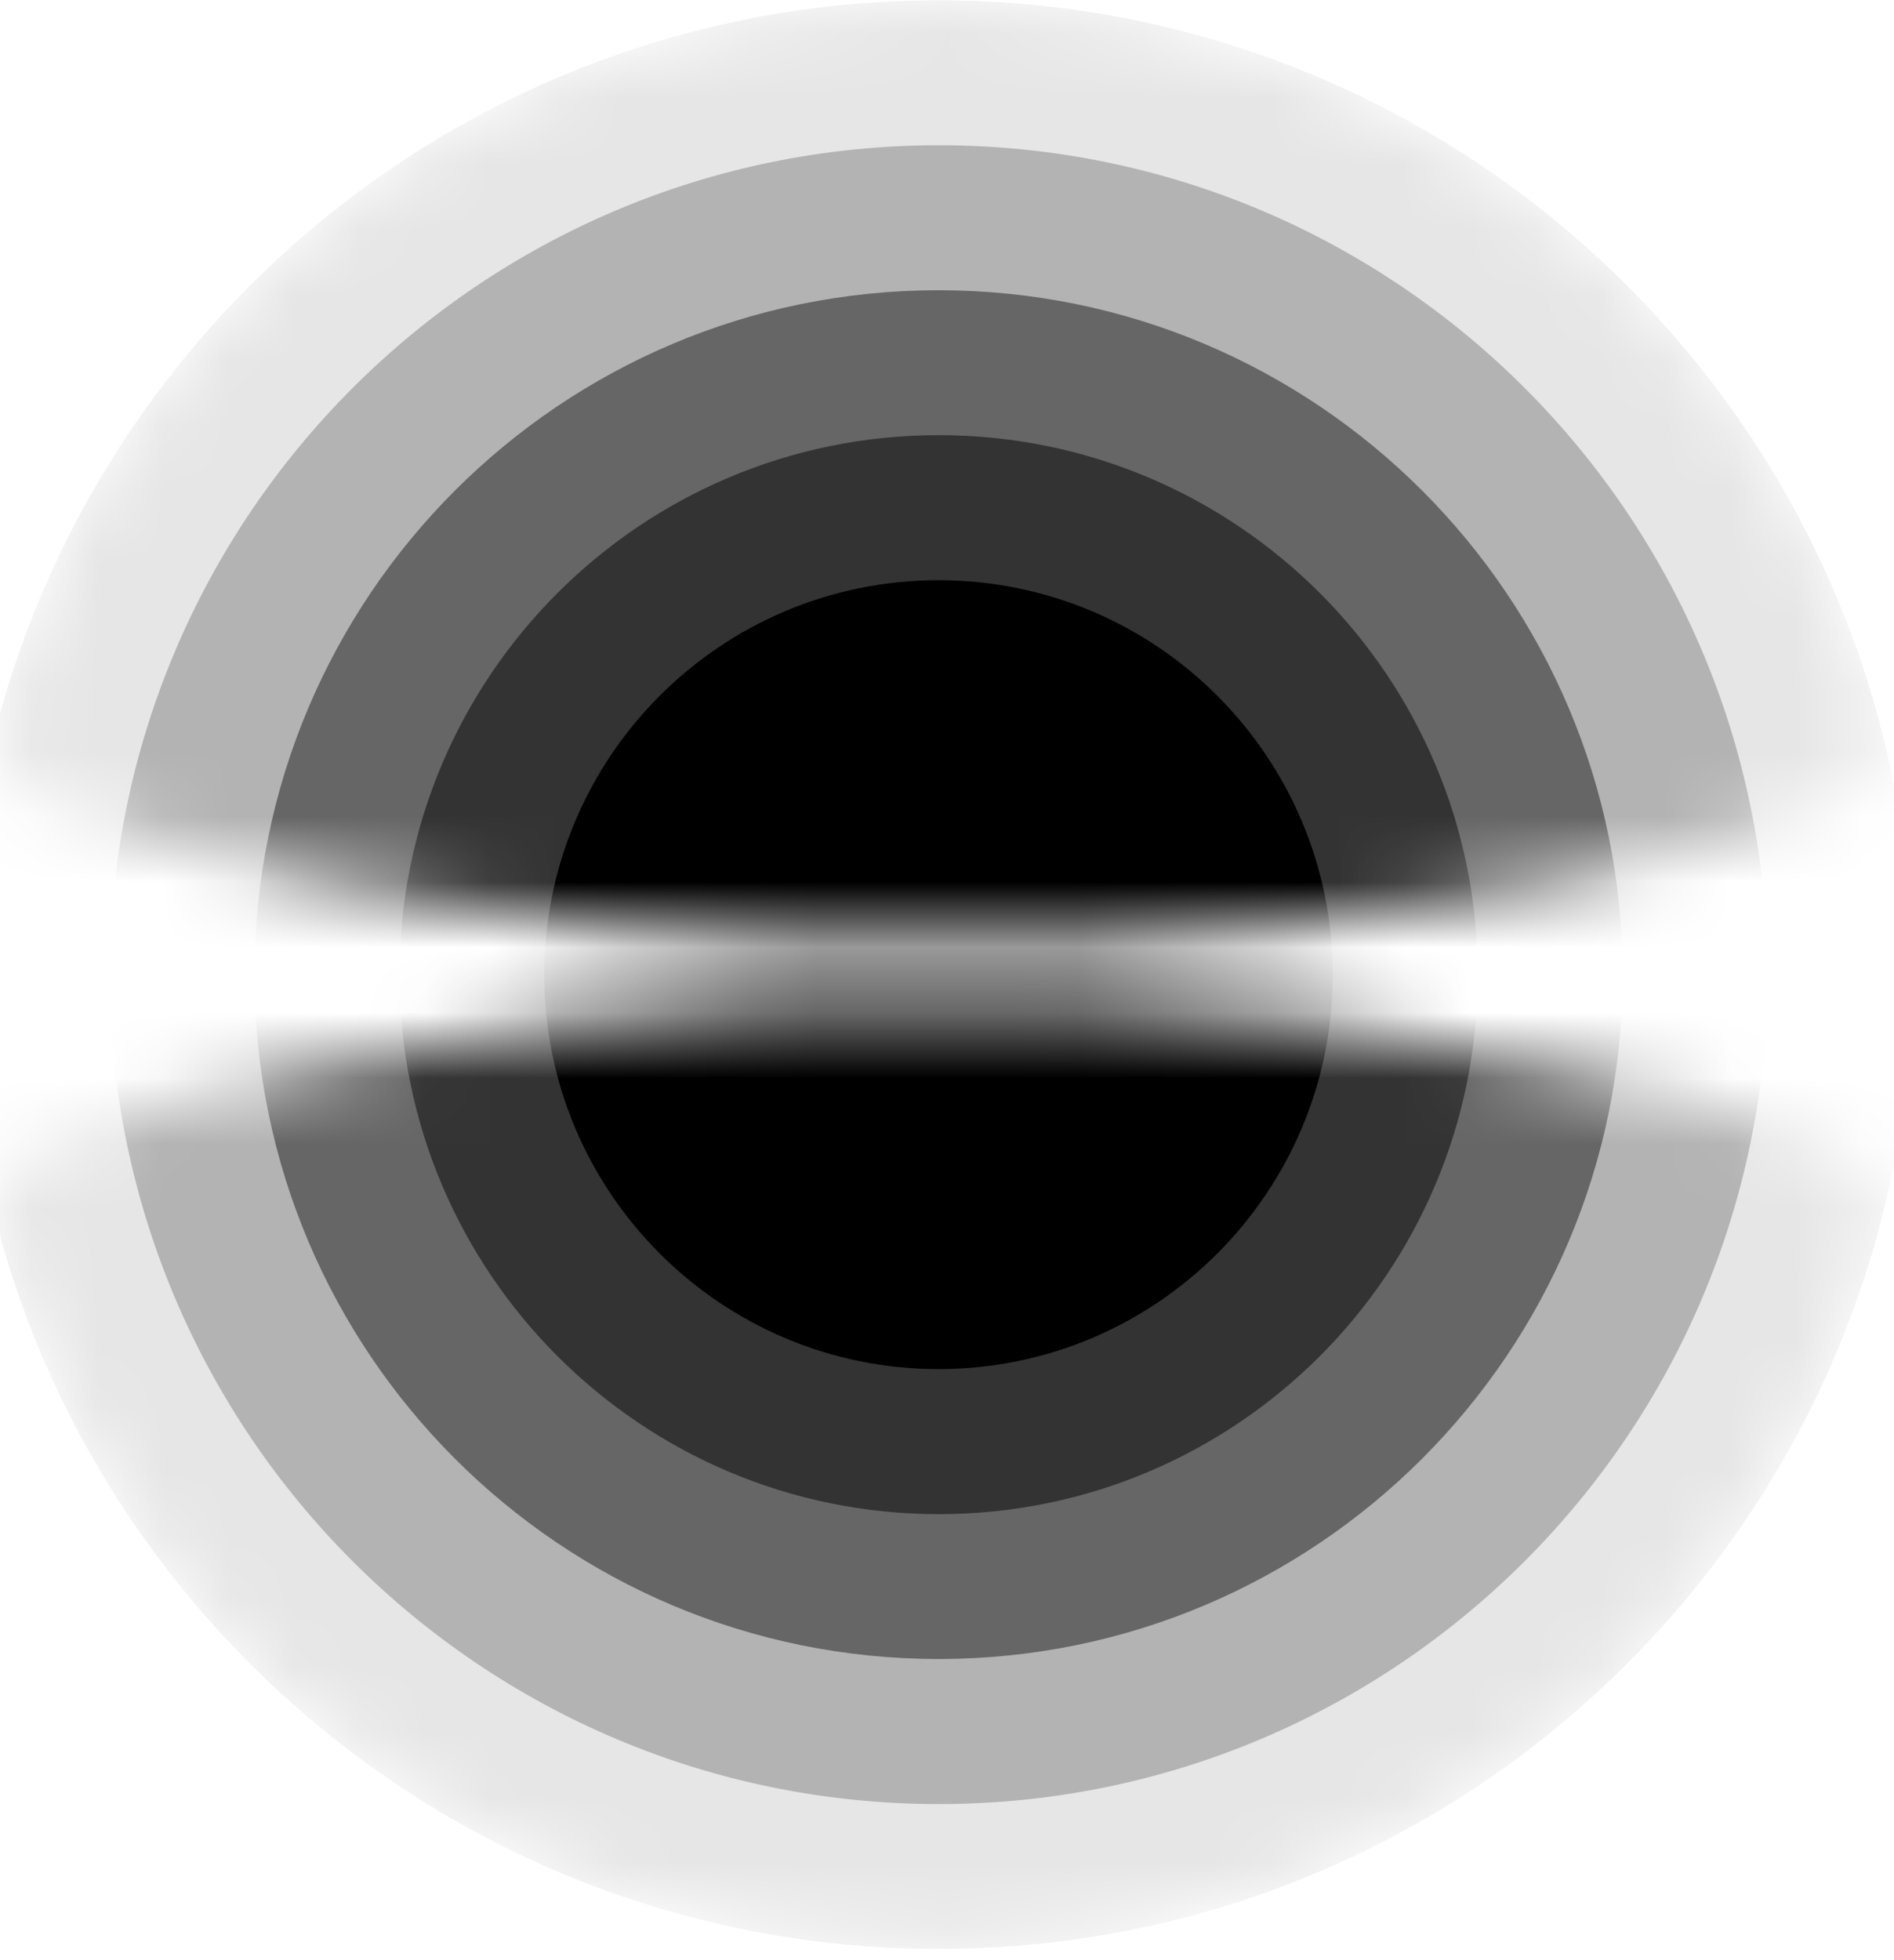 <svg width="29" height="30" viewBox="0 0 29 30" fill="none" xmlns="http://www.w3.org/2000/svg">
<g clip-path="url(#clip0_288_6087)">
<mask id="mask0_288_6087" style="mask-type:luminance" maskUnits="userSpaceOnUse" x="0" y="0" width="29" height="30">
<path d="M14.37 15.395H14.207C14.194 15.395 14.181 15.395 14.168 15.395H14.1C14.1 15.395 14.079 15.395 14.071 15.395H14.034C14.034 15.395 14.013 15.395 14.005 15.395H13.966C13.966 15.395 13.947 15.395 13.937 15.395C13.921 15.395 13.905 15.395 13.89 15.395H13.871C13.855 15.395 13.837 15.395 13.819 15.395C13.813 15.395 13.806 15.395 13.8 15.395C13.777 15.395 13.756 15.395 13.735 15.395C13.729 15.395 13.727 15.395 13.724 15.395C13.706 15.395 13.685 15.395 13.666 15.395C13.661 15.395 13.658 15.395 13.653 15.395C13.635 15.395 13.616 15.395 13.598 15.395C13.593 15.395 13.585 15.395 13.58 15.395C13.564 15.395 13.548 15.395 13.532 15.395H13.506C13.49 15.395 13.477 15.395 13.464 15.395C13.456 15.395 13.448 15.395 13.438 15.395C13.425 15.395 13.409 15.395 13.393 15.395C13.385 15.395 13.377 15.395 13.372 15.395C13.356 15.395 13.341 15.395 13.322 15.395C13.317 15.395 13.309 15.395 13.304 15.395C13.288 15.395 13.27 15.395 13.254 15.395C13.249 15.395 13.243 15.395 13.236 15.395C13.191 15.395 13.143 15.395 13.099 15.397H13.091C13.07 15.397 13.052 15.397 13.03 15.397C13.025 15.397 13.02 15.397 13.017 15.397C12.999 15.397 12.981 15.397 12.962 15.397C12.957 15.397 12.954 15.397 12.949 15.397C12.931 15.397 12.91 15.397 12.891 15.397C12.891 15.397 12.889 15.397 12.886 15.397C12.865 15.397 12.844 15.397 12.823 15.397H12.818C12.797 15.397 12.776 15.397 12.752 15.397H12.749C12.728 15.397 12.707 15.397 12.686 15.397H12.681C12.589 15.4 12.497 15.403 12.405 15.408H12.403C12.382 15.408 12.358 15.408 12.337 15.411H12.334C12.313 15.411 12.292 15.411 12.271 15.411C12.269 15.411 12.266 15.411 12.261 15.411C12.24 15.411 12.221 15.411 12.2 15.411C12.2 15.411 12.195 15.411 12.193 15.411C12.171 15.411 12.15 15.411 12.13 15.413H12.124C11.988 15.418 11.851 15.426 11.717 15.432H11.709C11.665 15.432 11.622 15.437 11.578 15.44H11.575C7.277 15.665 3.499 16.404 0.838 17.454C0.208 17.709 -0.129 18.403 0.05 19.057C0.746 21.453 2.028 23.602 3.733 25.336C3.749 25.352 3.765 25.367 3.781 25.386C3.781 25.386 3.781 25.386 3.783 25.388C3.799 25.404 3.815 25.42 3.83 25.438C3.88 25.488 3.933 25.538 3.983 25.588C3.999 25.604 4.014 25.619 4.03 25.635C4.035 25.638 4.038 25.643 4.041 25.646C4.054 25.659 4.067 25.669 4.077 25.683C4.083 25.688 4.088 25.69 4.091 25.696C4.101 25.706 4.114 25.717 4.125 25.73C4.13 25.735 4.135 25.74 4.14 25.746C4.151 25.756 4.164 25.767 4.175 25.777C4.18 25.782 4.185 25.788 4.19 25.793C4.204 25.803 4.214 25.817 4.227 25.827C4.232 25.832 4.238 25.835 4.24 25.84C4.256 25.856 4.274 25.872 4.29 25.887C6.944 28.317 10.477 29.799 14.357 29.799C18.237 29.799 21.771 28.317 24.424 25.887C24.44 25.872 24.458 25.856 24.474 25.84C24.479 25.835 24.485 25.832 24.487 25.827C24.5 25.817 24.511 25.806 24.524 25.793C24.529 25.788 24.535 25.782 24.54 25.777C24.55 25.767 24.564 25.756 24.574 25.746C24.579 25.74 24.584 25.735 24.59 25.73C24.6 25.719 24.613 25.709 24.624 25.698C24.629 25.693 24.634 25.688 24.64 25.685C24.653 25.672 24.666 25.662 24.677 25.648C24.682 25.646 24.684 25.64 24.687 25.638C24.703 25.622 24.718 25.606 24.734 25.591C24.787 25.541 24.837 25.491 24.887 25.441C24.902 25.425 24.918 25.409 24.937 25.391C24.952 25.375 24.968 25.357 24.986 25.341C26.689 23.607 27.974 21.458 28.67 19.062C28.846 18.408 28.512 17.712 27.881 17.46C25.22 16.406 21.442 15.668 17.145 15.445C17.145 15.445 17.139 15.445 17.137 15.445C17.116 15.445 17.095 15.445 17.074 15.442C17.053 15.442 17.032 15.442 17.011 15.44C17.008 15.44 17.003 15.44 17 15.44C16.979 15.44 16.958 15.44 16.937 15.437C16.916 15.437 16.892 15.437 16.871 15.434C16.779 15.429 16.69 15.426 16.598 15.421H16.59C16.569 15.421 16.551 15.421 16.53 15.418C16.527 15.418 16.525 15.418 16.519 15.418C16.501 15.418 16.48 15.418 16.462 15.418C16.459 15.418 16.454 15.418 16.451 15.418C16.43 15.418 16.412 15.418 16.391 15.418H16.385C16.364 15.418 16.341 15.418 16.32 15.416H16.317C16.225 15.413 16.133 15.408 16.041 15.405C16.039 15.405 16.036 15.405 16.033 15.405C16.012 15.405 15.991 15.405 15.97 15.405C15.97 15.405 15.968 15.405 15.965 15.405C15.944 15.405 15.923 15.405 15.902 15.405H15.894C15.873 15.405 15.852 15.405 15.831 15.405C15.831 15.405 15.826 15.405 15.823 15.405C15.805 15.405 15.784 15.405 15.765 15.405C15.76 15.405 15.755 15.405 15.752 15.405C15.734 15.405 15.718 15.405 15.697 15.405C15.692 15.405 15.687 15.405 15.681 15.405C15.66 15.405 15.642 15.405 15.621 15.405C15.621 15.405 15.616 15.405 15.613 15.405C15.568 15.405 15.521 15.405 15.476 15.403C15.471 15.403 15.463 15.403 15.458 15.403C15.442 15.403 15.427 15.403 15.408 15.403C15.403 15.403 15.395 15.403 15.39 15.403C15.374 15.403 15.358 15.403 15.34 15.403C15.332 15.403 15.324 15.403 15.316 15.403C15.303 15.403 15.287 15.403 15.274 15.403C15.266 15.403 15.258 15.403 15.248 15.403C15.235 15.403 15.219 15.403 15.206 15.403H15.18C15.164 15.403 15.148 15.403 15.132 15.403C15.127 15.403 15.119 15.403 15.114 15.403C15.095 15.403 15.077 15.403 15.059 15.403C15.053 15.403 15.051 15.403 15.046 15.403C15.027 15.403 15.009 15.403 14.988 15.403C14.985 15.403 14.98 15.403 14.975 15.403C14.954 15.403 14.93 15.403 14.909 15.403C14.901 15.403 14.896 15.403 14.89 15.403C14.872 15.403 14.856 15.403 14.838 15.403H14.82C14.804 15.403 14.788 15.403 14.772 15.403C14.762 15.403 14.754 15.403 14.743 15.403H14.704C14.704 15.403 14.683 15.403 14.675 15.403H14.638C14.638 15.403 14.617 15.403 14.609 15.403H14.541C14.528 15.403 14.515 15.403 14.502 15.403H14.339M4.303 3.917C4.288 3.933 4.272 3.946 4.253 3.962C4.246 3.97 4.238 3.975 4.23 3.983C4.222 3.991 4.211 3.998 4.203 4.006C4.196 4.014 4.185 4.022 4.177 4.03C4.169 4.038 4.161 4.043 4.156 4.051C4.146 4.059 4.138 4.069 4.127 4.077C4.119 4.083 4.114 4.088 4.109 4.096C4.098 4.106 4.088 4.117 4.077 4.125C4.072 4.13 4.067 4.135 4.062 4.14C4.051 4.151 4.038 4.161 4.027 4.172C4.025 4.174 4.022 4.177 4.02 4.18C3.946 4.251 3.875 4.322 3.804 4.393C3.788 4.406 3.775 4.421 3.76 4.437C2.963 5.244 2.259 6.14 1.663 7.106C1.663 7.106 1.663 7.106 1.663 7.109C1.653 7.125 1.645 7.14 1.634 7.156C1.634 7.159 1.629 7.164 1.629 7.167C1.618 7.182 1.611 7.196 1.603 7.211C1.6 7.217 1.597 7.219 1.595 7.225C1.587 7.24 1.576 7.253 1.569 7.269C1.566 7.274 1.563 7.277 1.561 7.282C1.553 7.298 1.542 7.311 1.534 7.327C1.534 7.327 1.532 7.332 1.529 7.335C1.5 7.382 1.474 7.429 1.445 7.477C1.442 7.482 1.437 7.49 1.435 7.495C1.427 7.506 1.421 7.519 1.414 7.529C1.408 7.537 1.403 7.545 1.4 7.556C1.395 7.566 1.387 7.577 1.382 7.587C1.377 7.598 1.371 7.605 1.366 7.616C1.361 7.626 1.356 7.637 1.35 7.645C1.345 7.653 1.34 7.666 1.332 7.676C1.327 7.684 1.322 7.695 1.316 7.703C1.308 7.716 1.303 7.726 1.295 7.739C1.29 7.747 1.287 7.755 1.282 7.763C1.274 7.779 1.266 7.795 1.259 7.808C1.256 7.813 1.253 7.818 1.251 7.821C1.24 7.842 1.23 7.863 1.216 7.881C1.216 7.881 1.216 7.887 1.214 7.887C1.203 7.905 1.193 7.923 1.185 7.942C1.185 7.947 1.18 7.952 1.177 7.955C1.169 7.971 1.159 7.986 1.151 8.005C1.151 8.01 1.146 8.015 1.143 8.018C1.135 8.034 1.127 8.049 1.117 8.068C1.117 8.073 1.111 8.078 1.109 8.081C1.101 8.099 1.09 8.115 1.083 8.133C1.083 8.136 1.08 8.141 1.077 8.144C0.657 8.966 0.313 9.833 0.05 10.734C-0.134 11.391 0.202 12.092 0.838 12.347C3.628 13.451 7.64 14.207 12.193 14.391H12.195C12.216 14.391 12.237 14.391 12.258 14.394C12.261 14.394 12.266 14.394 12.269 14.394C12.287 14.394 12.306 14.394 12.324 14.394C12.329 14.394 12.334 14.394 12.34 14.394C12.358 14.394 12.376 14.394 12.395 14.394H12.403C12.424 14.394 12.442 14.394 12.463 14.394C12.466 14.394 12.468 14.394 12.471 14.394C12.563 14.396 12.652 14.399 12.744 14.402C12.744 14.402 12.749 14.402 12.752 14.402C12.773 14.402 12.791 14.402 12.812 14.402H12.826C12.844 14.402 12.862 14.402 12.881 14.402C12.886 14.402 12.891 14.402 12.897 14.402C12.915 14.402 12.933 14.402 12.954 14.402C12.957 14.402 12.96 14.402 12.962 14.402C12.983 14.402 13.002 14.402 13.023 14.402C13.025 14.402 13.03 14.402 13.033 14.402C13.054 14.402 13.075 14.402 13.096 14.402H13.101C13.17 14.402 13.238 14.404 13.306 14.407H13.325C13.341 14.407 13.354 14.407 13.369 14.407C13.377 14.407 13.388 14.407 13.396 14.407C13.409 14.407 13.425 14.407 13.438 14.407C13.446 14.407 13.454 14.407 13.461 14.407C13.477 14.407 13.49 14.407 13.506 14.407H13.527C13.543 14.407 13.556 14.407 13.572 14.407C13.58 14.407 13.59 14.407 13.598 14.407C13.611 14.407 13.624 14.407 13.637 14.407C13.645 14.407 13.653 14.407 13.664 14.407C13.679 14.407 13.695 14.407 13.711 14.407C13.719 14.407 13.727 14.407 13.732 14.407C13.777 14.407 13.819 14.407 13.863 14.407H13.895C13.908 14.407 13.921 14.407 13.934 14.407C13.942 14.407 13.953 14.407 13.96 14.407H14.003C14.003 14.407 14.021 14.407 14.029 14.407H14.071C14.071 14.407 14.089 14.407 14.097 14.407H14.165C14.181 14.407 14.194 14.407 14.207 14.407H14.528C14.544 14.407 14.557 14.407 14.57 14.407H14.638C14.638 14.407 14.657 14.407 14.665 14.407H14.707C14.707 14.407 14.725 14.407 14.733 14.407H14.775C14.775 14.407 14.791 14.407 14.801 14.407C14.814 14.407 14.828 14.407 14.841 14.407H14.872C14.917 14.407 14.959 14.407 15.004 14.407C15.011 14.407 15.019 14.407 15.024 14.407C15.04 14.407 15.056 14.407 15.072 14.407C15.08 14.407 15.09 14.407 15.098 14.407C15.111 14.407 15.124 14.407 15.137 14.407C15.148 14.407 15.156 14.407 15.166 14.407C15.182 14.407 15.195 14.407 15.208 14.407H15.229C15.245 14.407 15.258 14.407 15.274 14.407C15.282 14.407 15.29 14.407 15.298 14.407C15.313 14.407 15.327 14.407 15.34 14.407C15.35 14.407 15.358 14.407 15.366 14.407C15.382 14.407 15.395 14.407 15.411 14.407H15.432C15.5 14.407 15.568 14.404 15.637 14.402H15.642C15.663 14.402 15.684 14.402 15.705 14.402C15.708 14.402 15.713 14.402 15.715 14.402C15.734 14.402 15.755 14.402 15.773 14.402C15.776 14.402 15.781 14.402 15.784 14.402C15.802 14.402 15.82 14.402 15.839 14.402C15.844 14.402 15.849 14.402 15.855 14.402C15.873 14.402 15.889 14.402 15.907 14.402H15.92C15.941 14.402 15.96 14.402 15.981 14.402C15.983 14.402 15.986 14.402 15.989 14.402C16.081 14.399 16.17 14.396 16.262 14.394C16.265 14.394 16.27 14.394 16.272 14.394C16.291 14.394 16.312 14.394 16.333 14.394H16.343C16.362 14.394 16.38 14.394 16.398 14.394C16.404 14.394 16.409 14.394 16.414 14.394C16.433 14.394 16.451 14.394 16.469 14.394C16.472 14.394 16.477 14.394 16.48 14.394C16.501 14.394 16.519 14.394 16.54 14.391H16.546C16.682 14.386 16.819 14.381 16.955 14.373C21.337 14.16 25.194 13.417 27.897 12.347C28.53 12.092 28.867 11.394 28.685 10.734C28.423 9.833 28.076 8.966 27.658 8.141C27.658 8.141 27.656 8.136 27.653 8.133C27.642 8.115 27.635 8.097 27.627 8.081C27.627 8.076 27.621 8.073 27.619 8.068C27.611 8.052 27.603 8.036 27.593 8.018C27.59 8.013 27.587 8.007 27.585 8.002C27.577 7.984 27.566 7.968 27.558 7.95C27.558 7.947 27.556 7.942 27.553 7.939C27.532 7.897 27.509 7.855 27.488 7.816C27.488 7.816 27.488 7.813 27.485 7.81C27.474 7.792 27.466 7.774 27.456 7.758C27.451 7.75 27.448 7.742 27.443 7.734C27.435 7.721 27.43 7.711 27.422 7.697C27.416 7.69 27.411 7.679 27.406 7.671C27.401 7.661 27.393 7.65 27.388 7.64C27.382 7.629 27.377 7.619 27.372 7.611C27.367 7.6 27.361 7.592 27.356 7.584C27.351 7.574 27.343 7.563 27.338 7.553C27.332 7.545 27.327 7.537 27.325 7.529C27.317 7.516 27.311 7.506 27.304 7.492C27.301 7.487 27.298 7.482 27.296 7.477C27.267 7.429 27.241 7.38 27.212 7.332C27.212 7.33 27.206 7.324 27.206 7.322C27.198 7.306 27.188 7.293 27.18 7.277C27.18 7.272 27.175 7.269 27.172 7.267C27.164 7.251 27.154 7.238 27.146 7.222C27.143 7.217 27.141 7.214 27.138 7.209C27.13 7.193 27.12 7.18 27.112 7.164C27.112 7.161 27.109 7.156 27.107 7.154C27.096 7.138 27.088 7.122 27.078 7.106C27.078 7.106 27.078 7.104 27.075 7.101C26.479 6.134 25.775 5.238 24.981 4.435C24.981 4.435 24.981 4.435 24.979 4.432C24.965 4.419 24.95 4.403 24.937 4.39C24.866 4.316 24.792 4.245 24.718 4.177C24.716 4.174 24.713 4.172 24.711 4.169C24.7 4.159 24.687 4.148 24.677 4.135C24.671 4.13 24.669 4.127 24.663 4.122C24.653 4.111 24.642 4.101 24.632 4.093C24.627 4.088 24.619 4.083 24.613 4.075C24.603 4.067 24.595 4.056 24.584 4.048C24.577 4.04 24.571 4.035 24.564 4.027C24.556 4.019 24.545 4.012 24.537 4.001C24.529 3.993 24.519 3.985 24.511 3.977C24.503 3.97 24.495 3.962 24.487 3.956C24.471 3.941 24.456 3.928 24.437 3.912C21.784 1.482 18.251 0 14.37 0C10.49 0 6.954 1.482 4.303 3.912" fill="white"/>
</mask>
<g mask="url(#mask0_288_6087)">
<path d="M29.282 14.917C29.282 23.153 22.606 29.828 14.37 29.828C6.134 29.828 -0.541 23.153 -0.541 14.917C-0.541 6.681 6.134 0.005 14.37 0.005C22.606 0.005 29.282 6.681 29.282 14.917Z" fill="#E6E6E6"/>
<path d="M27.064 14.917C27.064 21.926 21.382 27.611 14.373 27.611C7.364 27.611 1.679 21.928 1.679 14.917C1.679 7.905 7.361 2.223 14.373 2.223C21.385 2.223 27.064 7.905 27.064 14.917Z" fill="#B3B3B3"/>
<path d="M24.845 14.917C24.845 20.701 20.155 25.391 14.37 25.391C8.585 25.391 3.896 20.701 3.896 14.917C3.896 9.132 8.585 4.442 14.37 4.442C20.155 4.442 24.845 9.132 24.845 14.917Z" fill="#666666"/>
<path d="M22.627 14.917C22.627 19.477 18.931 23.174 14.373 23.174C9.815 23.174 6.116 19.477 6.116 14.917C6.116 10.356 9.812 6.66 14.373 6.66C18.934 6.66 22.627 10.356 22.627 14.917Z" fill="#333333"/>
<path d="M20.407 14.917C20.407 18.25 17.704 20.954 14.37 20.954C11.037 20.954 8.333 18.25 8.333 14.917C8.333 11.583 11.037 8.88 14.37 8.88C17.704 8.88 20.407 11.583 20.407 14.917Z" fill="black"/>
</g>
</g>
<defs>
<clipPath id="clip0_288_6087">
<rect width="29" height="30" fill="white"/>
</clipPath>
</defs>
</svg>
